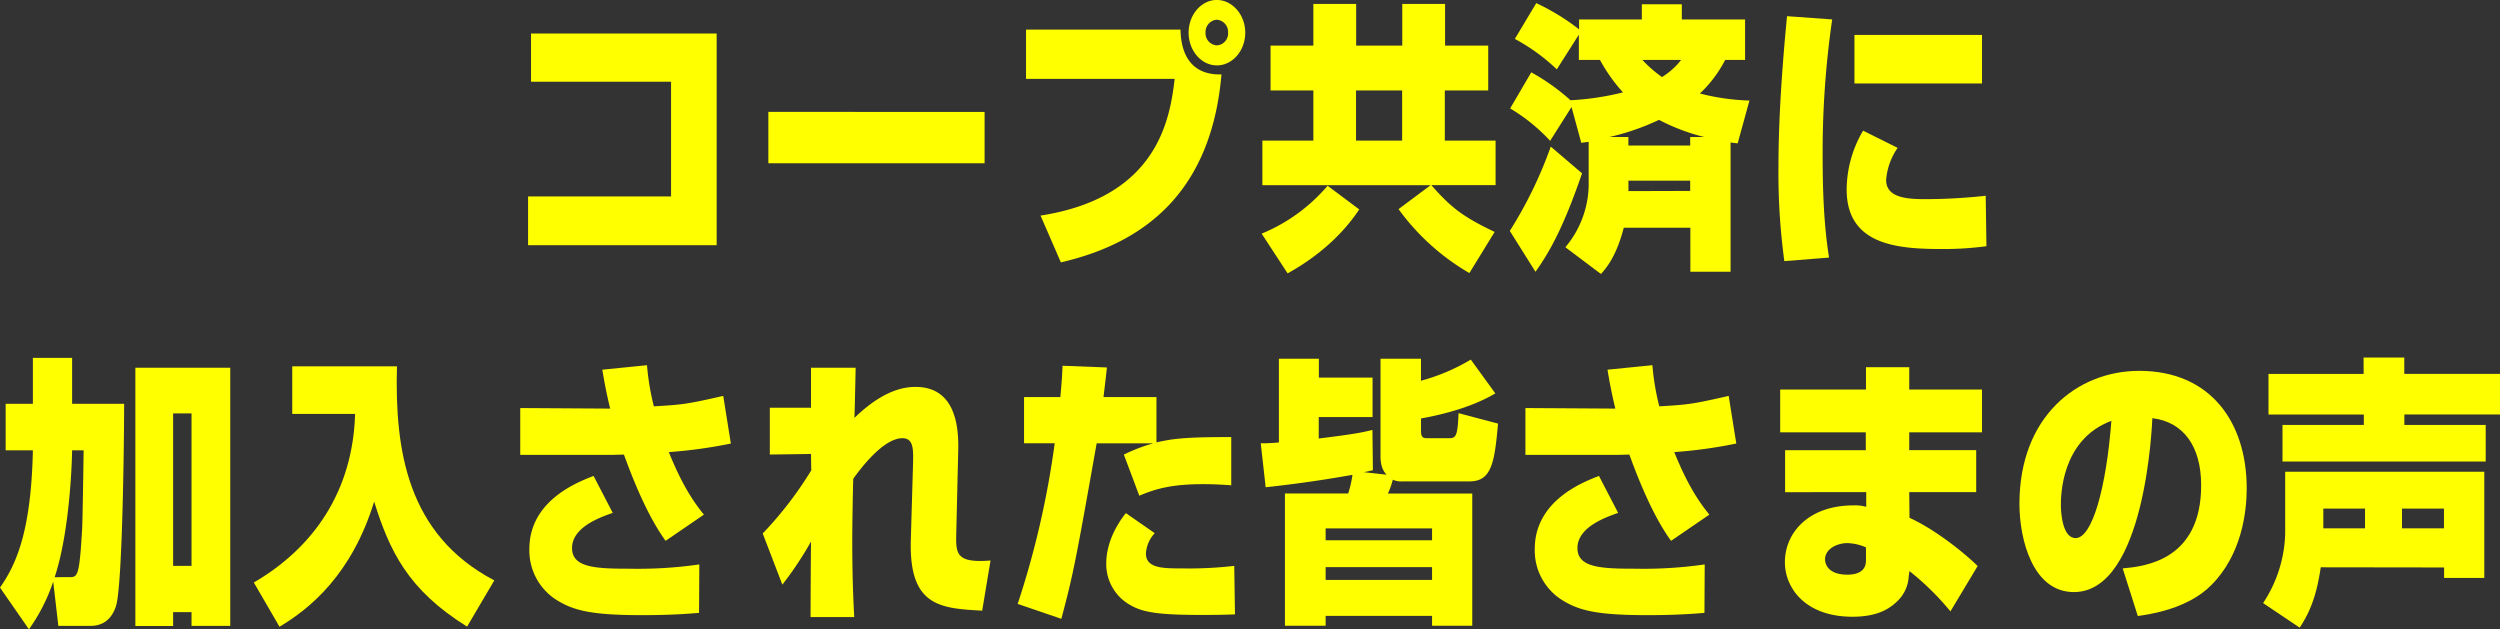 <svg xmlns="http://www.w3.org/2000/svg" viewBox="0 0 584 147">
	<rect x="0" y="0" width="584" height="147" fill="#333333" stroke="none"/>
	<defs>
		<style>.cls-1{fill:#ff0;}</style>
	</defs>
	<title>コープ共済に加入された皆さまの声</title>
	<g>
		<path class="cls-1" d="M167.41,7.83V57.28H123.36V45.89h33.4V19.09H124.05V7.83Z"/>
		<path class="cls-1" d="M230,26.14v12H179.49v-12Z"/>
		<path class="cls-1" d="M275.77,6.91c.11,6.91,3.44,10.67,9.57,10.47-2.23,25.55-15.87,38.91-37.52,43.91l-4.75-10.93c27-4.21,30.19-22,31.33-31.93H239.68V6.91Zm8.48,8.36c-3.61,0-6.59-3.42-6.59-7.64s3-7.64,6.59-7.64,6.64,3.42,6.64,7.64S287.91,15.28,284.25,15.28Zm0-10.67a2.89,2.89,0,0,0-2.64,3,2.84,2.84,0,0,0,2.64,3,2.8,2.8,0,0,0,2.63-3A2.85,2.85,0,0,0,284.25,4.61Z"/>
		<path class="cls-1" d="M294.72,54.58a40.52,40.52,0,0,0,15.41-11.19l7.39,5.53c-5.5,8.29-13.23,13-16.73,14.94Zm39.47-11.32h-39.3V32.85H306.8V21.13h-10V10.66h10V.92h10v9.74h10.77V.92h10v9.74h10.08V21.13H337.51V32.85h11.86v10.4h-15c4.81,5.53,7.79,7.57,14.78,10.93l-5.9,9.61a53.72,53.72,0,0,1-16.55-14.94ZM316.77,21.13V32.85h10.77V21.13Z"/>
		<path class="cls-1" d="M369.57,40.49c-4.53,13.17-7.79,18.63-10.88,23l-6-9.55a98.53,98.53,0,0,0,9.57-19.69Zm9.74,12.71c-1.09,4.21-2.69,8-5.33,10.8l-8.31-6.25a23,23,0,0,0,5.44-15.47V33.12c-.57.13-1.15.13-1.72.26L367.11,25l-5,7.9a41.58,41.58,0,0,0-9.34-7.57l4.93-8.43a48.27,48.27,0,0,1,9.17,6.52,64.59,64.59,0,0,0,12.26-1.84A38.91,38.91,0,0,1,373.75,14h-4.93V8.1l-5.15,8.1a45.13,45.13,0,0,0-9.8-7.11l5-8.36a51.76,51.76,0,0,1,10,6.12V4.54h14.66V1h9.34V4.54h14.78V14H403a29,29,0,0,1-5.9,7.84,52.09,52.09,0,0,0,11.57,1.65l-2.75,10-1.66-.2V63.47h-9.39V53.2ZM394.83,34v-2h3.26a46.77,46.77,0,0,1-10.54-4,56.89,56.89,0,0,1-11.57,4h4.41v2Zm0,10.6V42.2H380.4v2.44ZM383.66,14a29.85,29.85,0,0,0,4.58,4,16.82,16.82,0,0,0,4.47-4Z"/>
		<path class="cls-1" d="M428,4.54a215.47,215.47,0,0,0-2.23,32.19c0,13.23.92,19.62,1.49,23.44L416.82,61a152.74,152.74,0,0,1-1.37-22c0-6,.23-17.05,2-35.22Zm15.29,30a15.26,15.26,0,0,0-2.69,7.5c0,4.48,5.67,4.48,9.74,4.48a131.91,131.91,0,0,0,13.52-.79l.17,11.78a73.71,73.71,0,0,1-10.37.66c-10.43,0-22.28-.92-22.28-13.89a27.26,27.26,0,0,1,3.84-13.76ZM463,8.16V19.49H433.2V8.16Z"/>
		<path class="cls-1" d="M0,137.26c3.78-5.4,7.28-13.1,7.68-32.06H1.32V94.33H7.68V83.6h9.17V94.33H29c0,6.85-.34,42.2-1.89,47.2-1.09,3.42-3.38,4.67-5.9,4.67H13.63l-1.2-10.34A41.79,41.79,0,0,1,6.76,147Zm16.33-2.44c1.83,0,2.23-.39,2.86-11.32.11-1.91.34-17.45.34-18.3H16.84c0,1.45-.4,18.57-4.07,29.63ZM31.62,85.9H53.79v60.31H44.74V143h-4.3v3.23H31.62Zm8.82,10.67v35.62h4.3V96.57Z"/>
		<path class="cls-1" d="M68.27,85.58H92.73c-.52,19.55,2.35,39.3,22.74,50l-6.36,10.8C95.19,137.72,91,128.63,87.4,117.18c-5.21,17-15,25-22.11,29.23l-6-10.34c14.15-8.23,23.14-21.53,23.66-39.37H68.27Z"/>
		<path class="cls-1" d="M151.14,85.31a58.32,58.32,0,0,0,1.6,9.61c6.59-.39,7.56-.46,16.21-2.44l1.78,11.13a111.14,111.14,0,0,1-14.49,2c3.44,8.56,6.36,12.31,8.19,14.61l-8.94,6.12c-4.18-5.73-7.62-14.29-9.74-20.15-.46,0-2.58.07-2.86.07H121.53V95.32l21,.13c-1-4.15-1.43-6.72-1.83-9.09Zm-8,34.5c-3.21,1.12-9.51,3.42-9.51,8.23,0,4.61,5.67,4.81,13.52,4.81a100,100,0,0,0,16.21-1l-.06,11.32c-1.72.13-5.9.53-13.35.53-12,0-16.15-1.12-20.16-3.69a13.67,13.67,0,0,1-6.13-11.78c0-11.26,11.23-15.6,15-17.05Z"/>
		<path class="cls-1" d="M178.17,124.62a86.76,86.76,0,0,0,11.34-14.75l-.06-3.82-9.62.13V95.25h9.62V85.9h10.43c-.06,3-.23,10.8-.29,11.72,4.64-4.48,9.39-7.24,14.26-7.24,8.76,0,10.14,8.1,10,14.61l-.46,19.29c-.11,5-.23,7.31,8,6.65l-1.95,11.72c-10-.53-17.13-1.12-16.67-16.59l.52-17.91c.06-3,.17-5.79-2.46-5.79-4.58,0-10,7.37-11.51,9.48-.06,1.58-.23,10.27-.23,14,0,8.82.23,14.09.46,18.3h-10.2c0-2.83.06-15.08.11-17.64a80.3,80.3,0,0,1-6.7,10.07Z"/>
		<path class="cls-1" d="M258.58,85.84c-.34,3.16-.52,4.54-.8,6.91h12.37v10.6c4.18-1,7.73-1.25,17.47-1.25v11.26c-2.06-.13-3.78-.26-6.59-.26-7.1,0-10.88,1-14.89,2.7l-3.61-9.61a39.56,39.56,0,0,1,6.87-2.63H256.18c-4.87,27.45-5.44,30.48-8.25,41l-10.2-3.49a207.44,207.44,0,0,0,8.65-37.53h-7.16V92.75h8.48c.34-3.75.4-4.87.52-7.31Zm11.17,38.71a7.56,7.56,0,0,0-2.06,4.74c0,3.49,4,3.49,8.54,3.49a92.81,92.81,0,0,0,12.09-.59l.17,11.33c-1.78.06-3.72.13-7.45.13-10.31,0-14.09-.53-17.24-2.44a10.94,10.94,0,0,1-5.38-9.35c0-1.38,0-6.19,4.58-12Z"/>
		<path class="cls-1" d="M314.94,115.27a26.22,26.22,0,0,0,1-4.35c-1.49.26-9.74,1.78-20.28,2.9l-1.15-10.27a37,37,0,0,0,4.24-.2V83.8h9.34v4.41h12.54v9.22H308.06v5c8.25-1,10.37-1.45,12.54-2l.11,9.41c-1.49.33-1.66.39-2.12.46l5.33.59c-.4-.39-1.43-1.52-1.43-4.21V83.8h9.45v5.14A45.92,45.92,0,0,0,343.58,84l5.73,7.9c-2.29,1.32-7.22,4-17.36,5.86v2.77c0,1.25.17,1.84,1.37,1.84h5c1.72,0,2.18-.2,2.4-5.86l9.22,2.44c-.8,9.09-1.49,13.5-6.65,13.5H327.65a4.65,4.65,0,0,1-2.29-.39,17.82,17.82,0,0,1-1.15,3.23h19.71v30.88h-9.39v-2.3H309.67v2.3h-9.51V115.27Zm-5.27,10.93h24.86v-2.77H309.67Zm0,9.28h24.86v-3H309.67Z"/>
		<path class="cls-1" d="M386,85.31a58.38,58.38,0,0,0,1.61,9.61c6.59-.39,7.56-.46,16.21-2.44l1.78,11.13a111.18,111.18,0,0,1-14.49,2c3.44,8.56,6.36,12.31,8.19,14.61l-8.94,6.12c-4.18-5.73-7.62-14.29-9.74-20.15-.46,0-2.58.07-2.87.07H356.34V95.32l21,.13c-1-4.15-1.43-6.72-1.83-9.09Zm-8,34.5c-3.21,1.12-9.51,3.42-9.51,8.23,0,4.61,5.67,4.81,13.52,4.81a100.06,100.06,0,0,0,16.21-1l-.06,11.32c-1.72.13-5.9.53-13.35.53-12,0-16.15-1.12-20.16-3.69a13.67,13.67,0,0,1-6.13-11.78c0-11.26,11.23-15.6,15-17.05Z"/>
		<path class="cls-1" d="M435.89,91V85.77H446V91h17V101H446v4.15h15.64v9.81H446l.06,6c5.67,2.57,12.26,7.7,15.92,11.26l-6.36,10.6a62.41,62.41,0,0,0-9.57-9.41l-.17,1.18a8.64,8.64,0,0,1-2.75,5.93c-1.66,1.58-4.41,3.55-10.37,3.55-11.17,0-15.81-6.85-15.81-12.71,0-7,5.61-13.3,16-13.3a9.69,9.69,0,0,1,3,.33v-3.42H417v-9.81h18.85V101h-20V91Zm0,36.87a11.58,11.58,0,0,0-4.35-1c-2.35,0-5.21,1.32-5.21,3.82,0,.72.4,3.55,5.21,3.55,4.35,0,4.35-2.63,4.35-3.42Z"/>
		<path class="cls-1" d="M495.86,132.78c5-.46,18.33-1.78,18.33-19.42,0-9.15-4.18-14.81-11.4-15.67-.06,1.12-1.55,40.62-18.33,40.62-9.62,0-12.72-12.31-12.72-20.61,0-20.41,13.52-31.07,28-31.07,16.55,0,25.09,11.91,25.09,27.45,0,5.46-1.15,15.47-8.25,22.58-5.5,5.6-14.43,6.85-17.19,7.24ZM481.42,118c0,1.65.34,7.7,3.44,7.7,3.9,0,7.16-11.78,8.36-27.39C481.42,102.69,481.42,116.06,481.42,118Z"/>
		<path class="cls-1" d="M542.13,132.52c-.63,4.08-1.6,9.22-4.93,14.09l-8.54-5.73a30.8,30.8,0,0,0,5.16-16.26V110.2h46.51V135h-9.39v-2.44Zm10-49h9.51v3.82H584v9.48H561.66v2.44h19v8.56H533.19V99.27h19V96.83H529.92V87.35h22.23Zm.34,39.9v-4.61h-9.74v4.61Zm18.44,0v-4.61h-9.8v4.61Z"/>
	</g>
</svg>